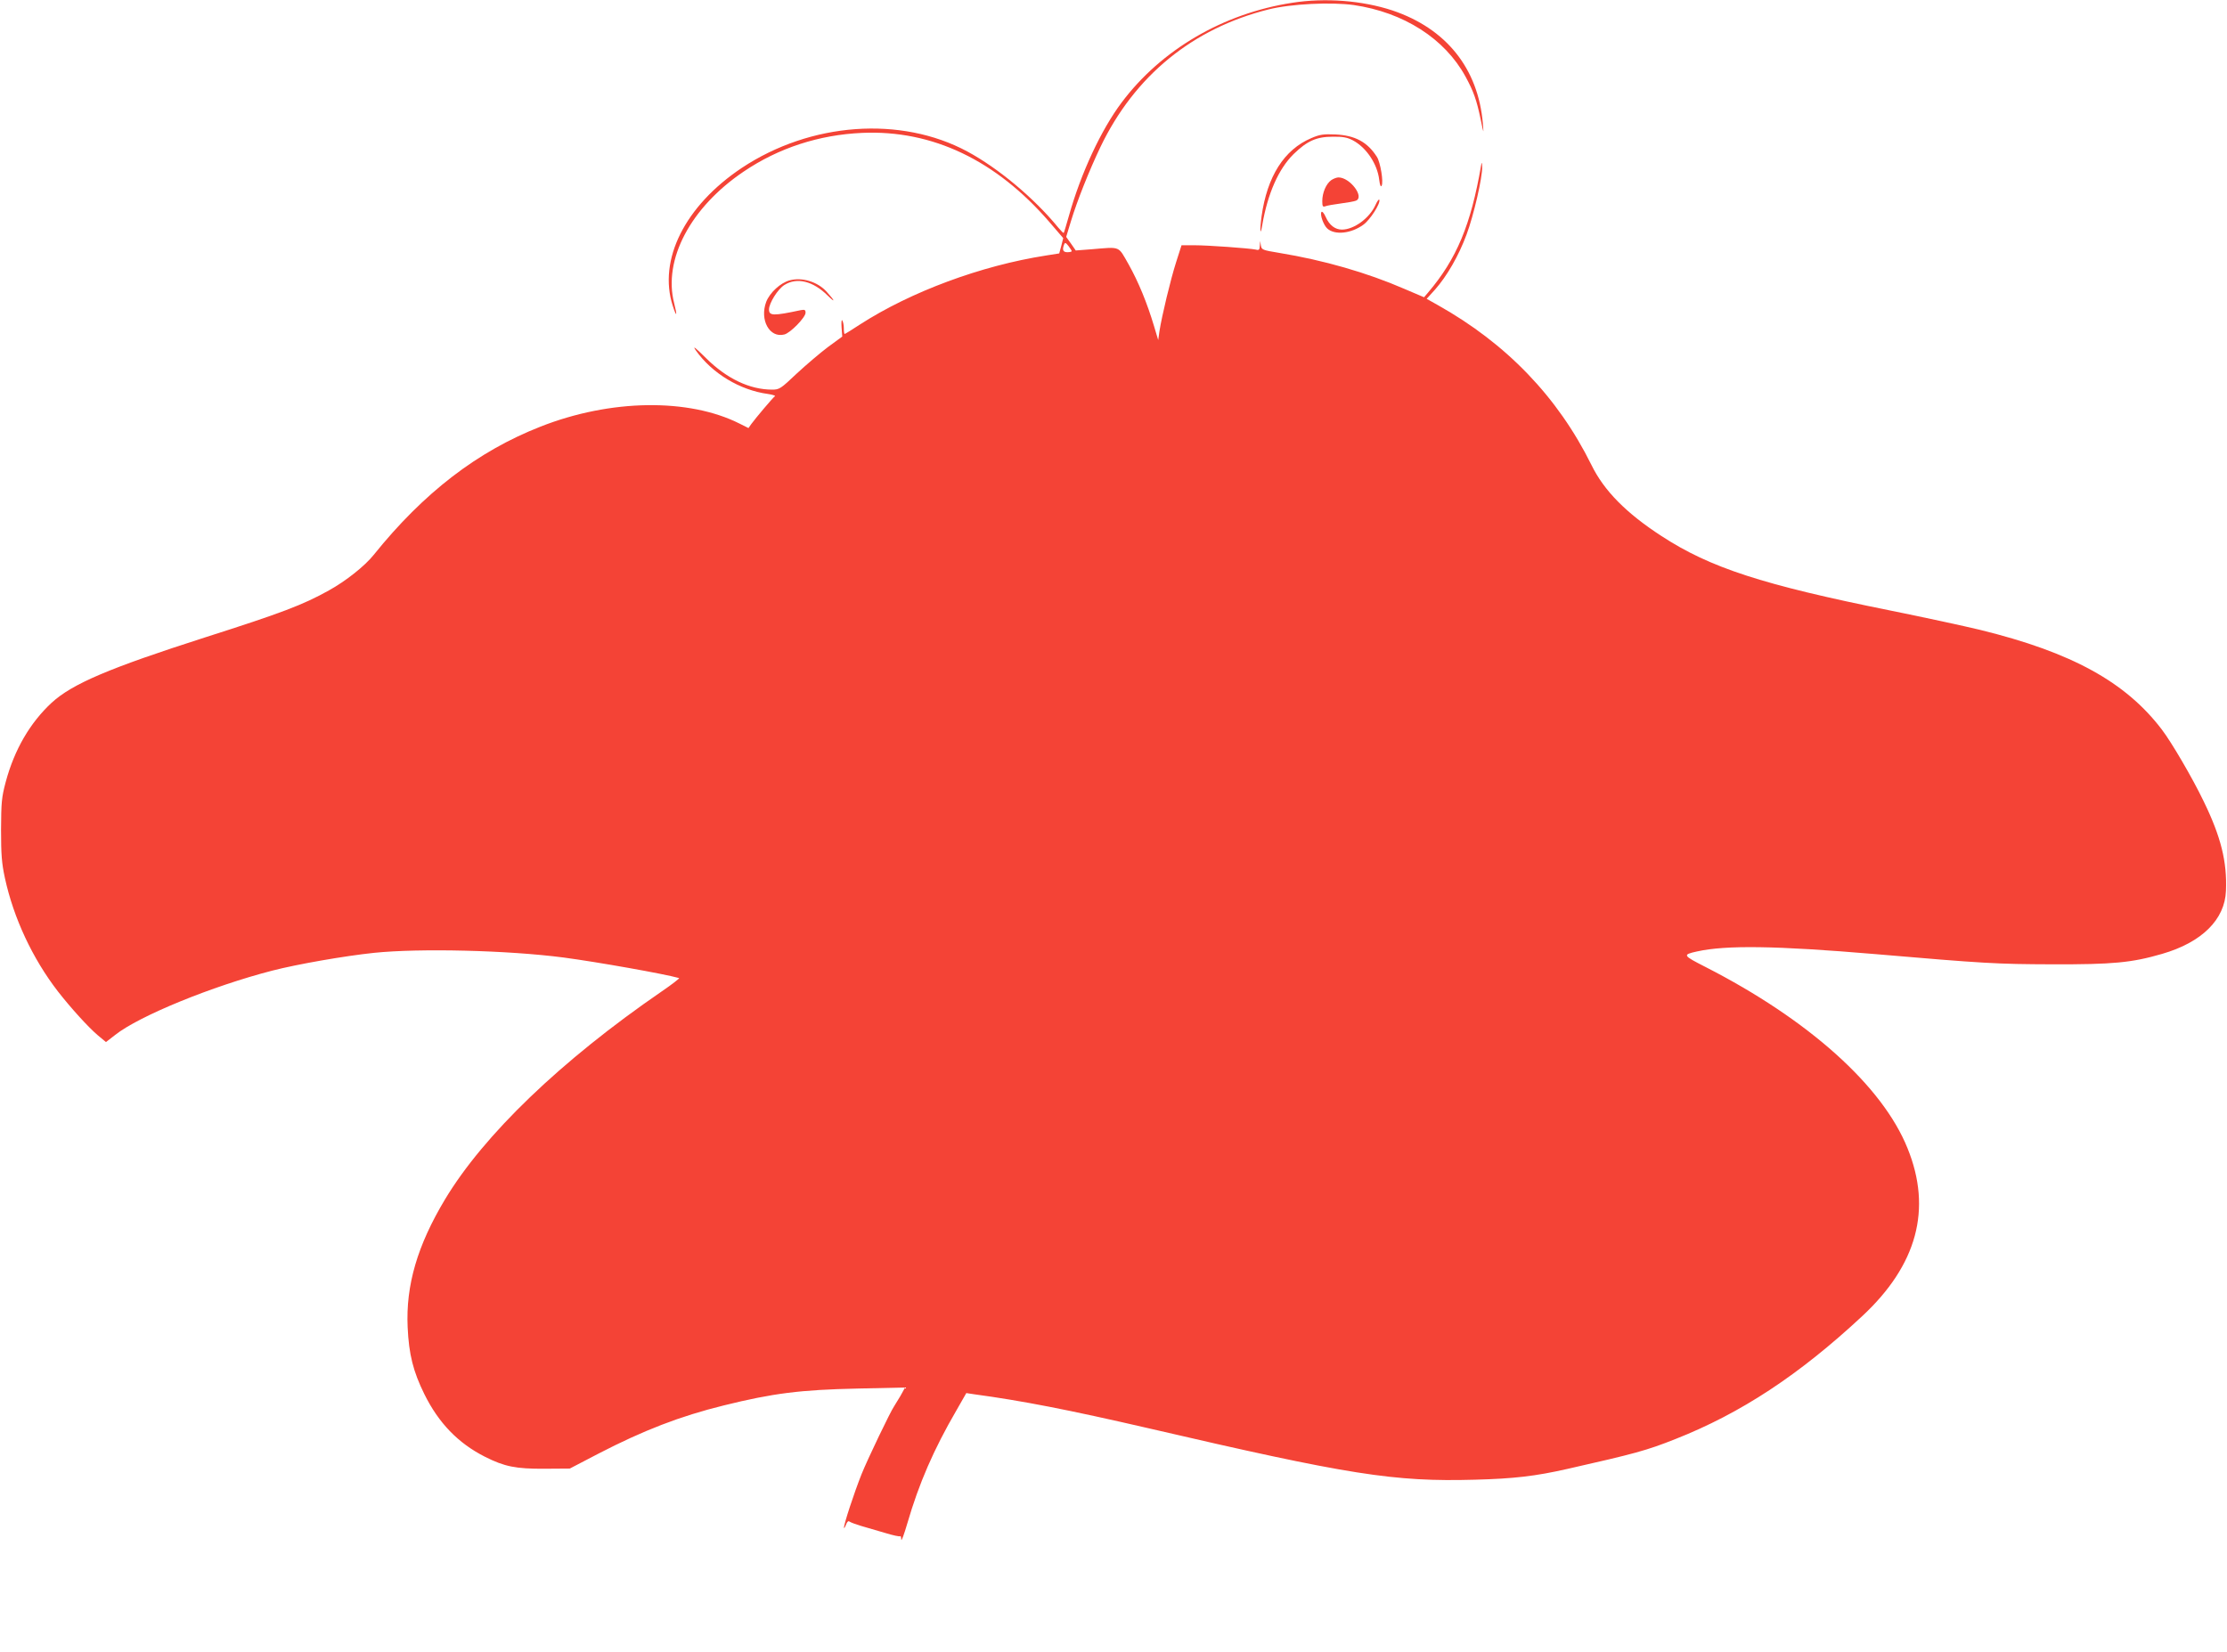 <?xml version="1.0" standalone="no"?>
<!DOCTYPE svg PUBLIC "-//W3C//DTD SVG 20010904//EN"
 "http://www.w3.org/TR/2001/REC-SVG-20010904/DTD/svg10.dtd">
<svg version="1.0" xmlns="http://www.w3.org/2000/svg"
 width="1280pt" height="950pt" viewBox="0 0 1280 950"
 preserveAspectRatio="xMidYMid meet">
<g transform="translate(0,950) scale(0.1,-0.1)"
fill="#f44336" stroke="none">
<path d="M7427 9484 c-396 -61 -752 -269 -980 -573 -118 -157 -234 -406 -303
-651 -15 -52 -28 -97 -30 -99 -2 -2 -16 12 -31 30 -139 170 -345 342 -523 438
-383 206 -901 168 -1296 -94 -327 -218 -483 -529 -397 -794 22 -68 27 -59 8
15 -65 251 94 552 400 758 201 136 433 211 680 222 404 18 770 -157 1077 -513
l79 -92 -11 -44 -12 -44 -76 -12 c-373 -58 -777 -208 -1070 -397 -45 -30 -85
-54 -87 -54 -3 0 -5 15 -5 33 0 17 -4 38 -9 45 -4 7 -6 -10 -4 -40 l4 -53 -82
-60 c-44 -33 -125 -102 -179 -152 -93 -88 -100 -93 -142 -93 -129 0 -261 63
-380 181 -63 62 -79 75 -59 45 93 -132 253 -229 415 -251 27 -4 45 -10 40 -13
-12 -8 -112 -127 -136 -160 l-16 -23 -50 25 c-293 148 -743 142 -1146 -17
-362 -142 -671 -380 -958 -737 -51 -64 -161 -151 -257 -204 -148 -83 -275
-131 -714 -271 -549 -176 -761 -266 -880 -375 -124 -115 -214 -269 -264 -455
-24 -90 -26 -118 -27 -275 0 -144 4 -193 22 -277 50 -231 159 -464 305 -653
75 -96 174 -205 228 -251 l48 -40 53 41 c137 109 558 281 904 370 144 37 413
84 584 102 264 27 767 15 1090 -27 195 -26 578 -94 663 -118 5 -1 -40 -36
-100 -77 -578 -397 -1022 -824 -1245 -1195 -159 -265 -226 -494 -215 -735 7
-157 32 -255 96 -385 82 -166 194 -282 348 -360 113 -57 178 -70 343 -69 l145
1 165 86 c257 133 468 215 720 277 283 70 440 90 769 97 l273 6 -27 -49 c-16
-27 -32 -53 -36 -59 -20 -28 -152 -303 -187 -390 -44 -111 -102 -288 -101
-308 0 -6 5 1 11 16 7 19 14 25 21 19 7 -5 37 -16 67 -25 30 -9 92 -27 137
-40 45 -14 84 -22 87 -19 3 3 6 -6 6 -19 1 -13 16 28 35 93 67 230 151 424
283 651 l56 98 46 -7 c274 -37 541 -89 1000 -195 1158 -269 1411 -309 1879
-296 222 6 345 20 530 62 389 88 455 106 619 171 378 149 712 369 1075 707
316 294 403 615 261 965 -144 359 -569 740 -1162 1043 -131 67 -133 70 -48 89
167 37 453 33 1021 -15 629 -54 701 -58 1020 -59 349 -1 457 9 632 60 228 66
361 197 367 363 7 167 -29 311 -129 516 -64 133 -184 338 -239 410 -208 274
-519 445 -1046 574 -91 22 -322 72 -515 111 -735 148 -1036 246 -1315 428
-202 131 -331 261 -403 409 -194 392 -489 698 -883 919 l-64 36 48 53 c68 77
136 194 181 316 41 109 92 330 90 390 -1 27 -3 29 -6 9 -59 -344 -141 -539
-305 -732 l-23 -27 -115 49 c-212 92 -461 164 -717 206 -97 16 -102 18 -106
43 l-4 26 -2 -28 c-1 -23 -5 -27 -23 -22 -39 8 -275 25 -353 25 l-74 0 -31
-97 c-32 -100 -82 -308 -96 -398 l-7 -50 -24 80 c-40 134 -90 255 -146 355
-62 108 -43 101 -213 87 l-91 -7 -27 39 -28 39 27 89 c36 119 106 294 170 428
196 409 530 682 967 791 128 32 360 43 489 25 287 -42 523 -193 642 -411 46
-84 64 -134 87 -245 18 -87 18 -88 13 -25 -27 317 -211 546 -520 650 -173 57
-386 74 -576 44z m-1267 -1428 c0 -3 -11 -6 -25 -6 -25 0 -31 13 -19 44 5 13
9 12 25 -8 10 -13 19 -27 19 -30z"/>
<path d="M7537 8706 c-156 -66 -254 -220 -286 -450 -11 -81 -8 -120 4 -50 31
181 94 323 180 408 78 76 132 100 225 100 58 1 84 -4 116 -21 77 -41 140 -135
151 -225 4 -32 9 -45 14 -36 12 21 -7 135 -27 166 -54 85 -125 124 -239 129
-68 3 -89 0 -138 -21z"/>
<path d="M7651 8464 c-29 -21 -51 -72 -51 -120 0 -30 3 -35 17 -30 10 4 49 11
88 16 39 5 78 12 88 16 52 20 -33 134 -100 134 -10 0 -29 -7 -42 -16z"/>
<path d="M7906 8322 c-34 -76 -124 -142 -193 -142 -39 0 -72 25 -93 72 -10 23
-21 35 -25 29 -9 -16 12 -75 34 -95 43 -39 137 -29 207 22 39 28 99 122 92
143 -2 7 -12 -7 -22 -29z"/>
<path d="M4538 7888 c-52 -14 -113 -70 -134 -123 -39 -104 19 -210 104 -188
34 8 122 98 122 125 0 17 -5 19 -27 15 -159 -34 -183 -33 -183 4 0 36 51 118
89 141 72 45 164 22 248 -61 47 -46 43 -32 -6 22 -51 57 -142 85 -213 65z"/>
</g>
</svg>
